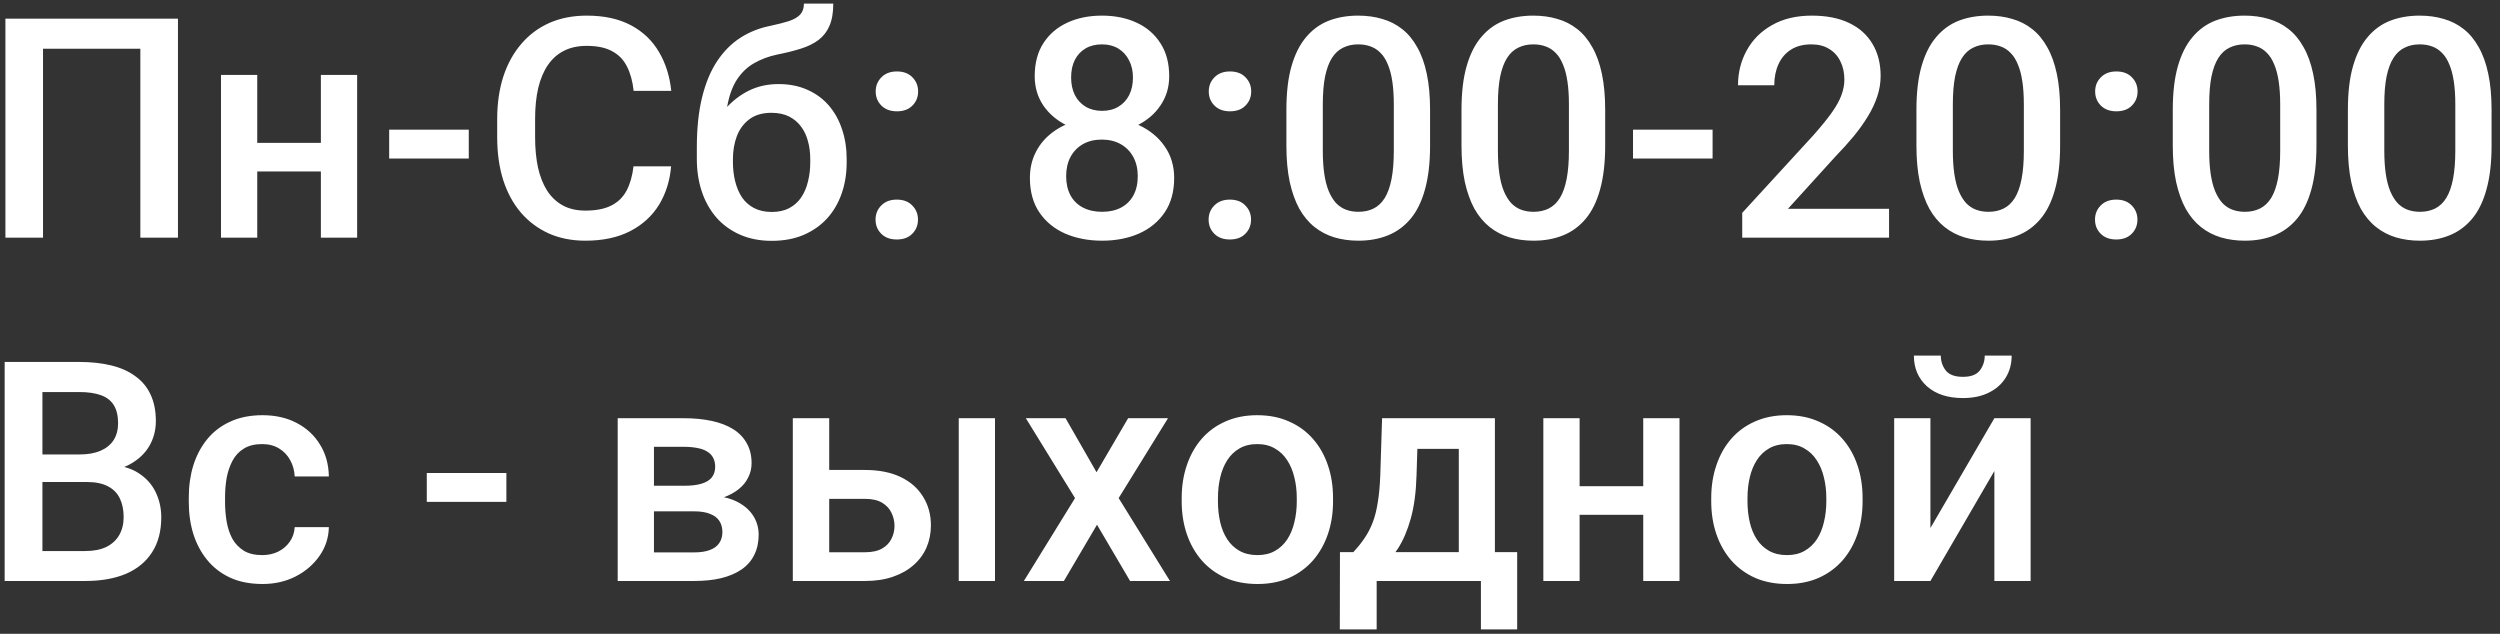 <?xml version="1.0" encoding="UTF-8"?> <svg xmlns="http://www.w3.org/2000/svg" width="284" height="72" viewBox="0 0 284 72" fill="none"><rect x="0" y="0" width="284" height="72" fill="#333333" stroke="none"/><path d="M20.217 2.117V27H15.944V5.535H4.887V27H0.615V2.117H20.217ZM37.597 16.233V19.48H28.027V16.233H37.597ZM29.223 8.509V27H25.105V8.509H29.223ZM40.571 8.509V27H36.452V8.509H40.571ZM53.252 14.729V18.011H44.211V14.729H53.252ZM71.965 18.899H76.237C76.101 20.529 75.645 21.981 74.87 23.257C74.095 24.522 73.007 25.519 71.606 26.248C70.205 26.977 68.501 27.342 66.496 27.342C64.958 27.342 63.574 27.068 62.343 26.521C61.113 25.963 60.059 25.177 59.182 24.163C58.304 23.138 57.632 21.901 57.165 20.455C56.709 19.008 56.481 17.39 56.481 15.601V13.533C56.481 11.745 56.715 10.127 57.182 8.68C57.661 7.233 58.344 5.997 59.233 4.971C60.122 3.934 61.187 3.143 62.429 2.596C63.682 2.049 65.089 1.775 66.65 1.775C68.632 1.775 70.307 2.14 71.674 2.869C73.041 3.598 74.101 4.607 74.853 5.894C75.616 7.181 76.084 8.657 76.254 10.32H71.982C71.868 9.249 71.617 8.332 71.23 7.569C70.854 6.806 70.296 6.224 69.555 5.826C68.815 5.416 67.846 5.21 66.65 5.21C65.67 5.21 64.816 5.393 64.086 5.757C63.357 6.122 62.748 6.657 62.258 7.364C61.768 8.07 61.398 8.942 61.147 9.979C60.908 11.004 60.788 12.177 60.788 13.499V15.601C60.788 16.854 60.896 17.994 61.113 19.019C61.341 20.033 61.682 20.905 62.138 21.634C62.605 22.363 63.198 22.927 63.916 23.326C64.633 23.724 65.493 23.924 66.496 23.924C67.715 23.924 68.701 23.73 69.453 23.343C70.216 22.955 70.791 22.391 71.179 21.651C71.578 20.899 71.84 19.982 71.965 18.899ZM91.328 0.408H94.66C94.66 1.422 94.518 2.26 94.233 2.92C93.96 3.57 93.549 4.105 93.002 4.527C92.467 4.937 91.8 5.267 91.003 5.518C90.217 5.769 89.305 5.997 88.269 6.202C87.311 6.407 86.446 6.731 85.671 7.176C84.908 7.609 84.264 8.218 83.74 9.004C83.227 9.779 82.857 10.776 82.629 11.995C82.401 13.214 82.333 14.701 82.424 16.456V17.618L79.16 17.908V16.746C79.16 14.57 79.359 12.673 79.758 11.055C80.157 9.437 80.721 8.076 81.45 6.971C82.19 5.854 83.067 4.965 84.082 4.305C85.107 3.644 86.246 3.188 87.499 2.938C88.354 2.755 89.066 2.573 89.636 2.391C90.205 2.197 90.627 1.952 90.9 1.656C91.185 1.348 91.328 0.932 91.328 0.408ZM88.439 9.551C89.67 9.551 90.764 9.768 91.721 10.201C92.678 10.622 93.487 11.215 94.147 11.978C94.808 12.741 95.31 13.641 95.651 14.678C96.005 15.715 96.181 16.843 96.181 18.062V18.438C96.181 19.714 95.993 20.893 95.617 21.976C95.241 23.058 94.689 24.004 93.96 24.812C93.23 25.61 92.336 26.237 91.276 26.692C90.228 27.137 89.026 27.359 87.67 27.359C86.326 27.359 85.124 27.125 84.064 26.658C83.005 26.191 82.111 25.542 81.381 24.71C80.652 23.867 80.1 22.881 79.724 21.753C79.348 20.625 79.16 19.395 79.16 18.062V17.686C79.148 17.447 79.211 17.213 79.348 16.985C79.496 16.758 79.672 16.512 79.877 16.25C80.082 15.988 80.265 15.687 80.424 15.345C80.994 14.194 81.666 13.186 82.441 12.32C83.216 11.454 84.099 10.776 85.09 10.286C86.092 9.796 87.209 9.551 88.439 9.551ZM87.636 12.815C86.611 12.815 85.773 13.06 85.124 13.55C84.486 14.029 84.013 14.667 83.706 15.464C83.409 16.262 83.261 17.128 83.261 18.062V18.438C83.261 19.201 83.347 19.925 83.518 20.608C83.689 21.292 83.945 21.896 84.287 22.42C84.64 22.933 85.096 23.337 85.654 23.633C86.224 23.93 86.896 24.078 87.67 24.078C88.457 24.078 89.123 23.93 89.67 23.633C90.228 23.337 90.678 22.933 91.02 22.42C91.373 21.896 91.63 21.292 91.789 20.608C91.96 19.925 92.045 19.201 92.045 18.438V18.062C92.045 17.356 91.96 16.689 91.789 16.062C91.63 15.436 91.373 14.883 91.02 14.405C90.667 13.915 90.211 13.527 89.653 13.243C89.095 12.958 88.422 12.815 87.636 12.815ZM99.462 24.949C99.462 24.311 99.679 23.776 100.112 23.343C100.545 22.898 101.132 22.676 101.872 22.676C102.624 22.676 103.211 22.898 103.632 23.343C104.065 23.776 104.282 24.311 104.282 24.949C104.282 25.587 104.065 26.123 103.632 26.556C103.211 26.989 102.624 27.205 101.872 27.205C101.132 27.205 100.545 26.989 100.112 26.556C99.679 26.123 99.462 25.587 99.462 24.949ZM99.48 10.389C99.48 9.751 99.696 9.215 100.129 8.782C100.562 8.338 101.149 8.116 101.889 8.116C102.641 8.116 103.228 8.338 103.649 8.782C104.082 9.215 104.299 9.751 104.299 10.389C104.299 11.027 104.082 11.562 103.649 11.995C103.228 12.428 102.641 12.645 101.889 12.645C101.149 12.645 100.562 12.428 100.129 11.995C99.696 11.562 99.48 11.027 99.48 10.389ZM133.386 20.215C133.386 21.765 133.027 23.069 132.309 24.129C131.591 25.189 130.611 25.992 129.37 26.539C128.139 27.074 126.749 27.342 125.2 27.342C123.65 27.342 122.255 27.074 121.013 26.539C119.771 25.992 118.791 25.189 118.073 24.129C117.355 23.069 116.997 21.765 116.997 20.215C116.997 19.19 117.196 18.261 117.595 17.43C117.993 16.587 118.557 15.863 119.287 15.259C120.027 14.644 120.893 14.171 121.884 13.841C122.887 13.51 123.981 13.345 125.166 13.345C126.738 13.345 128.145 13.636 129.387 14.217C130.629 14.798 131.603 15.601 132.309 16.627C133.027 17.652 133.386 18.848 133.386 20.215ZM129.25 20.01C129.25 19.178 129.079 18.449 128.737 17.823C128.396 17.196 127.917 16.712 127.302 16.37C126.687 16.028 125.974 15.857 125.166 15.857C124.345 15.857 123.633 16.028 123.029 16.37C122.425 16.712 121.953 17.196 121.611 17.823C121.28 18.449 121.115 19.178 121.115 20.01C121.115 20.853 121.28 21.582 121.611 22.198C121.941 22.802 122.414 23.263 123.029 23.582C123.645 23.901 124.368 24.061 125.2 24.061C126.031 24.061 126.749 23.901 127.353 23.582C127.957 23.263 128.424 22.802 128.754 22.198C129.085 21.582 129.25 20.853 129.25 20.01ZM132.822 8.663C132.822 9.904 132.491 11.01 131.831 11.978C131.181 12.947 130.281 13.71 129.13 14.268C127.98 14.815 126.669 15.088 125.2 15.088C123.719 15.088 122.397 14.815 121.235 14.268C120.084 13.71 119.178 12.947 118.518 11.978C117.868 11.01 117.543 9.904 117.543 8.663C117.543 7.181 117.868 5.934 118.518 4.92C119.178 3.895 120.084 3.114 121.235 2.579C122.386 2.043 123.701 1.775 125.183 1.775C126.664 1.775 127.98 2.043 129.13 2.579C130.281 3.114 131.181 3.895 131.831 4.92C132.491 5.934 132.822 7.181 132.822 8.663ZM128.703 8.799C128.703 8.059 128.555 7.409 128.259 6.851C127.974 6.281 127.569 5.837 127.045 5.518C126.521 5.199 125.9 5.04 125.183 5.04C124.465 5.04 123.844 5.193 123.32 5.501C122.796 5.809 122.391 6.242 122.106 6.8C121.822 7.358 121.679 8.025 121.679 8.799C121.679 9.563 121.822 10.229 122.106 10.799C122.391 11.357 122.796 11.796 123.32 12.115C123.855 12.434 124.482 12.593 125.2 12.593C125.917 12.593 126.538 12.434 127.062 12.115C127.587 11.796 127.991 11.357 128.276 10.799C128.561 10.229 128.703 9.563 128.703 8.799ZM137.299 24.949C137.299 24.311 137.516 23.776 137.949 23.343C138.382 22.898 138.968 22.676 139.709 22.676C140.461 22.676 141.048 22.898 141.469 23.343C141.902 23.776 142.119 24.311 142.119 24.949C142.119 25.587 141.902 26.123 141.469 26.556C141.048 26.989 140.461 27.205 139.709 27.205C138.968 27.205 138.382 26.989 137.949 26.556C137.516 26.123 137.299 25.587 137.299 24.949ZM137.316 10.389C137.316 9.751 137.533 9.215 137.966 8.782C138.399 8.338 138.986 8.116 139.726 8.116C140.478 8.116 141.065 8.338 141.486 8.782C141.919 9.215 142.136 9.751 142.136 10.389C142.136 11.027 141.919 11.562 141.486 11.995C141.065 12.428 140.478 12.645 139.726 12.645C138.986 12.645 138.399 12.428 137.966 11.995C137.533 11.562 137.316 11.027 137.316 10.389ZM162.456 12.474V16.541C162.456 18.489 162.262 20.153 161.875 21.531C161.499 22.898 160.952 24.009 160.234 24.864C159.516 25.718 158.656 26.345 157.653 26.744C156.662 27.142 155.551 27.342 154.321 27.342C153.341 27.342 152.43 27.216 151.586 26.966C150.755 26.715 150.003 26.322 149.331 25.787C148.658 25.251 148.083 24.562 147.604 23.719C147.137 22.864 146.773 21.845 146.511 20.66C146.26 19.475 146.135 18.102 146.135 16.541V12.474C146.135 10.514 146.328 8.862 146.716 7.518C147.103 6.162 147.656 5.062 148.374 4.219C149.091 3.365 149.946 2.744 150.937 2.356C151.94 1.969 153.056 1.775 154.287 1.775C155.278 1.775 156.189 1.901 157.021 2.151C157.864 2.391 158.616 2.772 159.277 3.296C159.949 3.82 160.519 4.504 160.986 5.347C161.464 6.179 161.829 7.187 162.08 8.372C162.33 9.546 162.456 10.913 162.456 12.474ZM158.337 17.122V11.858C158.337 10.867 158.28 9.996 158.166 9.244C158.052 8.48 157.881 7.837 157.653 7.312C157.437 6.777 157.163 6.344 156.833 6.014C156.503 5.672 156.127 5.427 155.705 5.279C155.284 5.119 154.811 5.04 154.287 5.04C153.649 5.04 153.079 5.165 152.578 5.416C152.076 5.655 151.655 6.042 151.313 6.578C150.971 7.113 150.709 7.819 150.527 8.697C150.356 9.563 150.271 10.617 150.271 11.858V17.122C150.271 18.125 150.327 19.008 150.441 19.771C150.555 20.534 150.726 21.189 150.954 21.736C151.182 22.272 151.455 22.716 151.774 23.069C152.105 23.411 152.481 23.662 152.902 23.821C153.335 23.981 153.808 24.061 154.321 24.061C154.97 24.061 155.546 23.935 156.047 23.685C156.548 23.434 156.97 23.035 157.312 22.488C157.653 21.93 157.91 21.206 158.081 20.318C158.251 19.429 158.337 18.364 158.337 17.122ZM182.348 12.474V16.541C182.348 18.489 182.154 20.153 181.767 21.531C181.391 22.898 180.844 24.009 180.126 24.864C179.409 25.718 178.549 26.345 177.546 26.744C176.555 27.142 175.444 27.342 174.213 27.342C173.234 27.342 172.322 27.216 171.479 26.966C170.647 26.715 169.895 26.322 169.223 25.787C168.551 25.251 167.976 24.562 167.497 23.719C167.03 22.864 166.665 21.845 166.403 20.66C166.153 19.475 166.027 18.102 166.027 16.541V12.474C166.027 10.514 166.221 8.862 166.608 7.518C166.996 6.162 167.548 5.062 168.266 4.219C168.984 3.365 169.838 2.744 170.83 2.356C171.832 1.969 172.949 1.775 174.179 1.775C175.17 1.775 176.082 1.901 176.914 2.151C177.757 2.391 178.509 2.772 179.169 3.296C179.842 3.82 180.411 4.504 180.878 5.347C181.357 6.179 181.722 7.187 181.972 8.372C182.223 9.546 182.348 10.913 182.348 12.474ZM178.229 17.122V11.858C178.229 10.867 178.173 9.996 178.059 9.244C177.945 8.48 177.774 7.837 177.546 7.312C177.329 6.777 177.056 6.344 176.726 6.014C176.395 5.672 176.019 5.427 175.598 5.279C175.176 5.119 174.703 5.04 174.179 5.04C173.541 5.04 172.972 5.165 172.47 5.416C171.969 5.655 171.547 6.042 171.206 6.578C170.864 7.113 170.602 7.819 170.419 8.697C170.249 9.563 170.163 10.617 170.163 11.858V17.122C170.163 18.125 170.22 19.008 170.334 19.771C170.448 20.534 170.619 21.189 170.847 21.736C171.075 22.272 171.348 22.716 171.667 23.069C171.997 23.411 172.373 23.662 172.795 23.821C173.228 23.981 173.701 24.061 174.213 24.061C174.863 24.061 175.438 23.935 175.939 23.685C176.441 23.434 176.862 23.035 177.204 22.488C177.546 21.93 177.802 21.206 177.973 20.318C178.144 19.429 178.229 18.364 178.229 17.122ZM194.55 14.729V18.011H185.51V14.729H194.55ZM214.597 23.719V27H197.917V24.18L206.018 15.345C206.906 14.342 207.607 13.476 208.12 12.747C208.632 12.018 208.991 11.363 209.196 10.782C209.413 10.189 209.521 9.614 209.521 9.056C209.521 8.27 209.373 7.58 209.077 6.988C208.792 6.384 208.37 5.911 207.812 5.569C207.254 5.216 206.576 5.04 205.778 5.04C204.855 5.04 204.081 5.239 203.454 5.638C202.827 6.036 202.355 6.589 202.036 7.295C201.717 7.99 201.557 8.788 201.557 9.688H197.438C197.438 8.241 197.769 6.919 198.43 5.723C199.09 4.515 200.048 3.558 201.301 2.852C202.554 2.134 204.064 1.775 205.83 1.775C207.493 1.775 208.906 2.055 210.068 2.613C211.23 3.171 212.113 3.963 212.717 4.988C213.332 6.014 213.64 7.227 213.64 8.628C213.64 9.403 213.514 10.172 213.264 10.935C213.013 11.699 212.654 12.462 212.187 13.226C211.731 13.977 211.19 14.735 210.563 15.498C209.937 16.25 209.248 17.014 208.496 17.789L203.112 23.719H214.597ZM234.028 12.474V16.541C234.028 18.489 233.834 20.153 233.447 21.531C233.071 22.898 232.524 24.009 231.806 24.864C231.088 25.718 230.228 26.345 229.226 26.744C228.234 27.142 227.124 27.342 225.893 27.342C224.913 27.342 224.002 27.216 223.159 26.966C222.327 26.715 221.575 26.322 220.903 25.787C220.231 25.251 219.655 24.562 219.177 23.719C218.71 22.864 218.345 21.845 218.083 20.66C217.832 19.475 217.707 18.102 217.707 16.541V12.474C217.707 10.514 217.901 8.862 218.288 7.518C218.675 6.162 219.228 5.062 219.946 4.219C220.664 3.365 221.518 2.744 222.509 2.356C223.512 1.969 224.628 1.775 225.859 1.775C226.85 1.775 227.762 1.901 228.593 2.151C229.436 2.391 230.188 2.772 230.849 3.296C231.521 3.82 232.091 4.504 232.558 5.347C233.037 6.179 233.401 7.187 233.652 8.372C233.903 9.546 234.028 10.913 234.028 12.474ZM229.909 17.122V11.858C229.909 10.867 229.852 9.996 229.738 9.244C229.624 8.48 229.453 7.837 229.226 7.312C229.009 6.777 228.736 6.344 228.405 6.014C228.075 5.672 227.699 5.427 227.277 5.279C226.856 5.119 226.383 5.04 225.859 5.04C225.221 5.04 224.651 5.165 224.15 5.416C223.649 5.655 223.227 6.042 222.885 6.578C222.543 7.113 222.281 7.819 222.099 8.697C221.928 9.563 221.843 10.617 221.843 11.858V17.122C221.843 18.125 221.9 19.008 222.014 19.771C222.128 20.534 222.299 21.189 222.526 21.736C222.754 22.272 223.028 22.716 223.347 23.069C223.677 23.411 224.053 23.662 224.475 23.821C224.908 23.981 225.38 24.061 225.893 24.061C226.542 24.061 227.118 23.935 227.619 23.685C228.12 23.434 228.542 23.035 228.884 22.488C229.226 21.93 229.482 21.206 229.653 20.318C229.824 19.429 229.909 18.364 229.909 17.122ZM237.993 24.949C237.993 24.311 238.209 23.776 238.642 23.343C239.075 22.898 239.662 22.676 240.402 22.676C241.154 22.676 241.741 22.898 242.163 23.343C242.596 23.776 242.812 24.311 242.812 24.949C242.812 25.587 242.596 26.123 242.163 26.556C241.741 26.989 241.154 27.205 240.402 27.205C239.662 27.205 239.075 26.989 238.642 26.556C238.209 26.123 237.993 25.587 237.993 24.949ZM238.01 10.389C238.01 9.751 238.226 9.215 238.659 8.782C239.092 8.338 239.679 8.116 240.419 8.116C241.171 8.116 241.758 8.338 242.18 8.782C242.613 9.215 242.829 9.751 242.829 10.389C242.829 11.027 242.613 11.562 242.18 11.995C241.758 12.428 241.171 12.645 240.419 12.645C239.679 12.645 239.092 12.428 238.659 11.995C238.226 11.562 238.01 11.027 238.01 10.389ZM263.149 12.474V16.541C263.149 18.489 262.955 20.153 262.568 21.531C262.192 22.898 261.645 24.009 260.927 24.864C260.209 25.718 259.349 26.345 258.347 26.744C257.355 27.142 256.245 27.342 255.014 27.342C254.034 27.342 253.123 27.216 252.28 26.966C251.448 26.715 250.696 26.322 250.024 25.787C249.352 25.251 248.776 24.562 248.298 23.719C247.831 22.864 247.466 21.845 247.204 20.66C246.953 19.475 246.828 18.102 246.828 16.541V12.474C246.828 10.514 247.022 8.862 247.409 7.518C247.797 6.162 248.349 5.062 249.067 4.219C249.785 3.365 250.639 2.744 251.63 2.356C252.633 1.969 253.75 1.775 254.98 1.775C255.971 1.775 256.883 1.901 257.714 2.151C258.557 2.391 259.309 2.772 259.97 3.296C260.642 3.82 261.212 4.504 261.679 5.347C262.158 6.179 262.522 7.187 262.773 8.372C263.024 9.546 263.149 10.913 263.149 12.474ZM259.03 17.122V11.858C259.03 10.867 258.973 9.996 258.859 9.244C258.745 8.48 258.575 7.837 258.347 7.312C258.13 6.777 257.857 6.344 257.526 6.014C257.196 5.672 256.82 5.427 256.398 5.279C255.977 5.119 255.504 5.04 254.98 5.04C254.342 5.04 253.772 5.165 253.271 5.416C252.77 5.655 252.348 6.042 252.006 6.578C251.665 7.113 251.403 7.819 251.22 8.697C251.049 9.563 250.964 10.617 250.964 11.858V17.122C250.964 18.125 251.021 19.008 251.135 19.771C251.249 20.534 251.42 21.189 251.647 21.736C251.875 22.272 252.149 22.716 252.468 23.069C252.798 23.411 253.174 23.662 253.596 23.821C254.029 23.981 254.501 24.061 255.014 24.061C255.664 24.061 256.239 23.935 256.74 23.685C257.242 23.434 257.663 23.035 258.005 22.488C258.347 21.93 258.603 21.206 258.774 20.318C258.945 19.429 259.03 18.364 259.03 17.122ZM283.042 12.474V16.541C283.042 18.489 282.848 20.153 282.46 21.531C282.084 22.898 281.538 24.009 280.82 24.864C280.102 25.718 279.242 26.345 278.239 26.744C277.248 27.142 276.137 27.342 274.907 27.342C273.927 27.342 273.015 27.216 272.172 26.966C271.341 26.715 270.589 26.322 269.917 25.787C269.244 25.251 268.669 24.562 268.19 23.719C267.723 22.864 267.359 21.845 267.097 20.66C266.846 19.475 266.721 18.102 266.721 16.541V12.474C266.721 10.514 266.914 8.862 267.302 7.518C267.689 6.162 268.242 5.062 268.959 4.219C269.677 3.365 270.532 2.744 271.523 2.356C272.526 1.969 273.642 1.775 274.873 1.775C275.864 1.775 276.775 1.901 277.607 2.151C278.45 2.391 279.202 2.772 279.863 3.296C280.535 3.82 281.105 4.504 281.572 5.347C282.05 6.179 282.415 7.187 282.666 8.372C282.916 9.546 283.042 10.913 283.042 12.474ZM278.923 17.122V11.858C278.923 10.867 278.866 9.996 278.752 9.244C278.638 8.48 278.467 7.837 278.239 7.312C278.023 6.777 277.749 6.344 277.419 6.014C277.089 5.672 276.713 5.427 276.291 5.279C275.869 5.119 275.397 5.04 274.873 5.04C274.235 5.04 273.665 5.165 273.164 5.416C272.662 5.655 272.241 6.042 271.899 6.578C271.557 7.113 271.295 7.819 271.113 8.697C270.942 9.563 270.856 10.617 270.856 11.858V17.122C270.856 18.125 270.913 19.008 271.027 19.771C271.141 20.534 271.312 21.189 271.54 21.736C271.768 22.272 272.041 22.716 272.36 23.069C272.691 23.411 273.067 23.662 273.488 23.821C273.921 23.981 274.394 24.061 274.907 24.061C275.556 24.061 276.132 23.935 276.633 23.685C277.134 23.434 277.556 23.035 277.897 22.488C278.239 21.93 278.496 21.206 278.667 20.318C278.837 19.429 278.923 18.364 278.923 17.122ZM9.86 54.755H3.52L3.486 51.627H9.023C9.957 51.627 10.749 51.491 11.398 51.217C12.059 50.932 12.56 50.528 12.902 50.004C13.244 49.468 13.415 48.825 13.415 48.073C13.415 47.241 13.255 46.563 12.937 46.039C12.617 45.515 12.128 45.133 11.467 44.894C10.817 44.655 9.986 44.535 8.972 44.535H4.819V66H0.529V41.117H8.972C10.339 41.117 11.558 41.248 12.629 41.51C13.711 41.772 14.628 42.182 15.38 42.741C16.144 43.288 16.719 43.983 17.106 44.826C17.505 45.669 17.705 46.671 17.705 47.834C17.705 48.859 17.46 49.799 16.97 50.653C16.48 51.496 15.756 52.186 14.799 52.721C13.842 53.257 12.652 53.576 11.227 53.678L9.86 54.755ZM9.672 66H2.17L4.101 62.599H9.672C10.641 62.599 11.45 62.44 12.099 62.121C12.748 61.79 13.233 61.34 13.552 60.77C13.882 60.19 14.047 59.512 14.047 58.737C14.047 57.928 13.905 57.227 13.62 56.635C13.335 56.031 12.885 55.569 12.27 55.251C11.655 54.92 10.852 54.755 9.86 54.755H5.041L5.075 51.627H11.347L12.321 52.807C13.688 52.852 14.811 53.154 15.688 53.712C16.577 54.271 17.238 54.994 17.67 55.883C18.103 56.772 18.32 57.728 18.32 58.754C18.32 60.338 17.972 61.665 17.277 62.736C16.594 63.807 15.608 64.621 14.321 65.18C13.033 65.727 11.484 66 9.672 66ZM29.787 63.06C30.459 63.06 31.063 62.929 31.599 62.667C32.145 62.394 32.584 62.018 32.915 61.54C33.256 61.061 33.444 60.508 33.478 59.882H37.358C37.335 61.078 36.982 62.166 36.298 63.146C35.615 64.126 34.709 64.906 33.581 65.487C32.453 66.057 31.206 66.342 29.838 66.342C28.426 66.342 27.195 66.103 26.147 65.624C25.099 65.134 24.227 64.462 23.532 63.607C22.837 62.753 22.313 61.767 21.96 60.651C21.618 59.534 21.447 58.338 21.447 57.062V56.464C21.447 55.188 21.618 53.992 21.96 52.875C22.313 51.747 22.837 50.756 23.532 49.901C24.227 49.047 25.099 48.38 26.147 47.902C27.195 47.412 28.42 47.167 29.821 47.167C31.302 47.167 32.601 47.463 33.718 48.056C34.834 48.637 35.712 49.451 36.35 50.499C36.999 51.536 37.335 52.744 37.358 54.123H33.478C33.444 53.439 33.273 52.824 32.966 52.277C32.67 51.719 32.248 51.274 31.701 50.944C31.166 50.613 30.522 50.448 29.77 50.448C28.938 50.448 28.249 50.619 27.702 50.961C27.155 51.291 26.728 51.747 26.42 52.328C26.113 52.898 25.891 53.541 25.754 54.259C25.629 54.966 25.566 55.7 25.566 56.464V57.062C25.566 57.825 25.629 58.566 25.754 59.284C25.879 60.002 26.096 60.645 26.403 61.215C26.722 61.773 27.155 62.223 27.702 62.565C28.249 62.895 28.944 63.06 29.787 63.06ZM57.524 53.73V57.011H48.483V53.73H57.524ZM78.835 58.087H72.922L72.888 55.182H77.741C78.539 55.182 79.194 55.102 79.707 54.943C80.231 54.783 80.618 54.544 80.869 54.225C81.119 53.895 81.245 53.496 81.245 53.029C81.245 52.641 81.171 52.305 81.022 52.02C80.874 51.724 80.647 51.485 80.339 51.303C80.043 51.109 79.667 50.972 79.211 50.893C78.767 50.801 78.248 50.756 77.656 50.756H74.289V66H70.17V47.509H77.656C78.841 47.509 79.906 47.611 80.852 47.816C81.809 48.022 82.623 48.335 83.295 48.756C83.968 49.178 84.48 49.713 84.834 50.363C85.198 51.001 85.38 51.753 85.38 52.619C85.38 53.188 85.255 53.724 85.004 54.225C84.765 54.726 84.406 55.171 83.928 55.558C83.449 55.946 82.862 56.264 82.168 56.515C81.472 56.754 80.675 56.903 79.775 56.959L78.835 58.087ZM78.835 66H71.726L73.366 62.753H78.835C79.564 62.753 80.168 62.662 80.647 62.48C81.125 62.297 81.478 62.035 81.706 61.693C81.945 61.34 82.065 60.924 82.065 60.446C82.065 59.956 81.951 59.534 81.723 59.181C81.495 58.828 81.142 58.56 80.664 58.378C80.197 58.184 79.587 58.087 78.835 58.087H74.135L74.169 55.182H79.758L80.937 56.31C82.111 56.39 83.085 56.641 83.859 57.062C84.634 57.484 85.215 58.013 85.603 58.651C85.99 59.289 86.184 59.984 86.184 60.736C86.184 61.602 86.018 62.366 85.688 63.026C85.369 63.687 84.891 64.24 84.252 64.684C83.626 65.117 82.857 65.447 81.945 65.675C81.034 65.892 79.997 66 78.835 66ZM92.797 53.388H98.249C99.844 53.388 101.2 53.655 102.316 54.191C103.433 54.726 104.282 55.473 104.863 56.43C105.455 57.375 105.751 58.458 105.751 59.677C105.751 60.577 105.586 61.414 105.256 62.189C104.925 62.952 104.436 63.619 103.786 64.189C103.148 64.758 102.362 65.203 101.428 65.522C100.505 65.841 99.445 66 98.249 66H90.063V47.509H94.199V62.736H98.249C99.069 62.736 99.724 62.593 100.214 62.309C100.704 62.024 101.057 61.654 101.274 61.198C101.502 60.742 101.616 60.258 101.616 59.745C101.616 59.221 101.502 58.725 101.274 58.258C101.057 57.791 100.704 57.41 100.214 57.113C99.724 56.817 99.069 56.669 98.249 56.669H92.797V53.388ZM113.032 47.509V66H108.913V47.509H113.032ZM121.047 47.509L124.567 53.644L128.156 47.509H132.685L127.08 56.584L132.907 66H128.378L124.619 59.608L120.859 66H116.313L122.124 56.584L116.535 47.509H121.047ZM134.24 56.959V56.566C134.24 55.233 134.434 53.997 134.821 52.858C135.209 51.707 135.767 50.71 136.496 49.867C137.237 49.013 138.137 48.352 139.196 47.885C140.267 47.406 141.475 47.167 142.819 47.167C144.175 47.167 145.383 47.406 146.442 47.885C147.513 48.352 148.419 49.013 149.16 49.867C149.9 50.71 150.464 51.707 150.852 52.858C151.239 53.997 151.433 55.233 151.433 56.566V56.959C151.433 58.292 151.239 59.529 150.852 60.668C150.464 61.807 149.9 62.804 149.16 63.659C148.419 64.502 147.519 65.163 146.459 65.641C145.4 66.108 144.198 66.342 142.854 66.342C141.498 66.342 140.284 66.108 139.213 65.641C138.154 65.163 137.254 64.502 136.513 63.659C135.773 62.804 135.209 61.807 134.821 60.668C134.434 59.529 134.24 58.292 134.24 56.959ZM138.359 56.566V56.959C138.359 57.791 138.444 58.577 138.615 59.318C138.786 60.058 139.054 60.708 139.418 61.266C139.783 61.824 140.25 62.263 140.82 62.582C141.389 62.901 142.067 63.06 142.854 63.06C143.617 63.06 144.278 62.901 144.836 62.582C145.406 62.263 145.873 61.824 146.237 61.266C146.602 60.708 146.87 60.058 147.041 59.318C147.223 58.577 147.314 57.791 147.314 56.959V56.566C147.314 55.746 147.223 54.971 147.041 54.242C146.87 53.502 146.596 52.846 146.22 52.277C145.856 51.707 145.389 51.263 144.819 50.944C144.261 50.613 143.594 50.448 142.819 50.448C142.045 50.448 141.372 50.613 140.803 50.944C140.244 51.263 139.783 51.707 139.418 52.277C139.054 52.846 138.786 53.502 138.615 54.242C138.444 54.971 138.359 55.746 138.359 56.566ZM157.004 47.509H161.123L160.917 54.02C160.861 55.911 160.644 57.535 160.268 58.891C159.892 60.246 159.402 61.391 158.798 62.326C158.194 63.248 157.511 64.006 156.748 64.599C155.996 65.191 155.204 65.658 154.372 66H153.159V62.753L153.74 62.719C154.23 62.195 154.651 61.671 155.004 61.147C155.369 60.611 155.677 60.024 155.927 59.386C156.178 58.737 156.372 57.979 156.508 57.113C156.656 56.247 156.753 55.216 156.799 54.02L157.004 47.509ZM158.098 47.509H169.821V66H165.72V50.995H158.098V47.509ZM152.219 62.719H172.351V71.503H168.232V66H156.389V71.503H152.202L152.219 62.719ZM187.817 55.233V58.48H178.247V55.233H187.817ZM179.443 47.509V66H175.324V47.509H179.443ZM190.791 47.509V66H186.672V47.509H190.791ZM194.396 56.959V56.566C194.396 55.233 194.59 53.997 194.978 52.858C195.365 51.707 195.923 50.71 196.652 49.867C197.393 49.013 198.293 48.352 199.353 47.885C200.424 47.406 201.631 47.167 202.976 47.167C204.331 47.167 205.539 47.406 206.599 47.885C207.67 48.352 208.575 49.013 209.316 49.867C210.056 50.71 210.62 51.707 211.008 52.858C211.395 53.997 211.589 55.233 211.589 56.566V56.959C211.589 58.292 211.395 59.529 211.008 60.668C210.62 61.807 210.056 62.804 209.316 63.659C208.575 64.502 207.675 65.163 206.616 65.641C205.556 66.108 204.354 66.342 203.01 66.342C201.654 66.342 200.441 66.108 199.37 65.641C198.31 65.163 197.41 64.502 196.669 63.659C195.929 62.804 195.365 61.807 194.978 60.668C194.59 59.529 194.396 58.292 194.396 56.959ZM198.515 56.566V56.959C198.515 57.791 198.601 58.577 198.771 59.318C198.942 60.058 199.21 60.708 199.575 61.266C199.939 61.824 200.406 62.263 200.976 62.582C201.546 62.901 202.224 63.06 203.01 63.06C203.773 63.06 204.434 62.901 204.992 62.582C205.562 62.263 206.029 61.824 206.394 61.266C206.758 60.708 207.026 60.058 207.197 59.318C207.379 58.577 207.47 57.791 207.47 56.959V56.566C207.47 55.746 207.379 54.971 207.197 54.242C207.026 53.502 206.752 52.846 206.376 52.277C206.012 51.707 205.545 51.263 204.975 50.944C204.417 50.613 203.75 50.448 202.976 50.448C202.201 50.448 201.529 50.613 200.959 50.944C200.401 51.263 199.939 51.707 199.575 52.277C199.21 52.846 198.942 53.502 198.771 54.242C198.601 54.971 198.515 55.746 198.515 56.566ZM219.296 59.984L226.56 47.509H230.678V66H226.56V53.507L219.296 66H215.178V47.509H219.296V59.984ZM225.466 40.399H228.525C228.525 41.345 228.297 42.182 227.841 42.912C227.397 43.629 226.759 44.193 225.927 44.603C225.107 45.014 224.127 45.219 222.988 45.219C221.267 45.219 219.906 44.774 218.903 43.886C217.912 42.986 217.417 41.824 217.417 40.399H220.476C220.476 41.037 220.664 41.601 221.04 42.091C221.427 42.57 222.076 42.809 222.988 42.809C223.888 42.809 224.526 42.57 224.902 42.091C225.278 41.601 225.466 41.037 225.466 40.399Z" fill="white"></path></svg> 